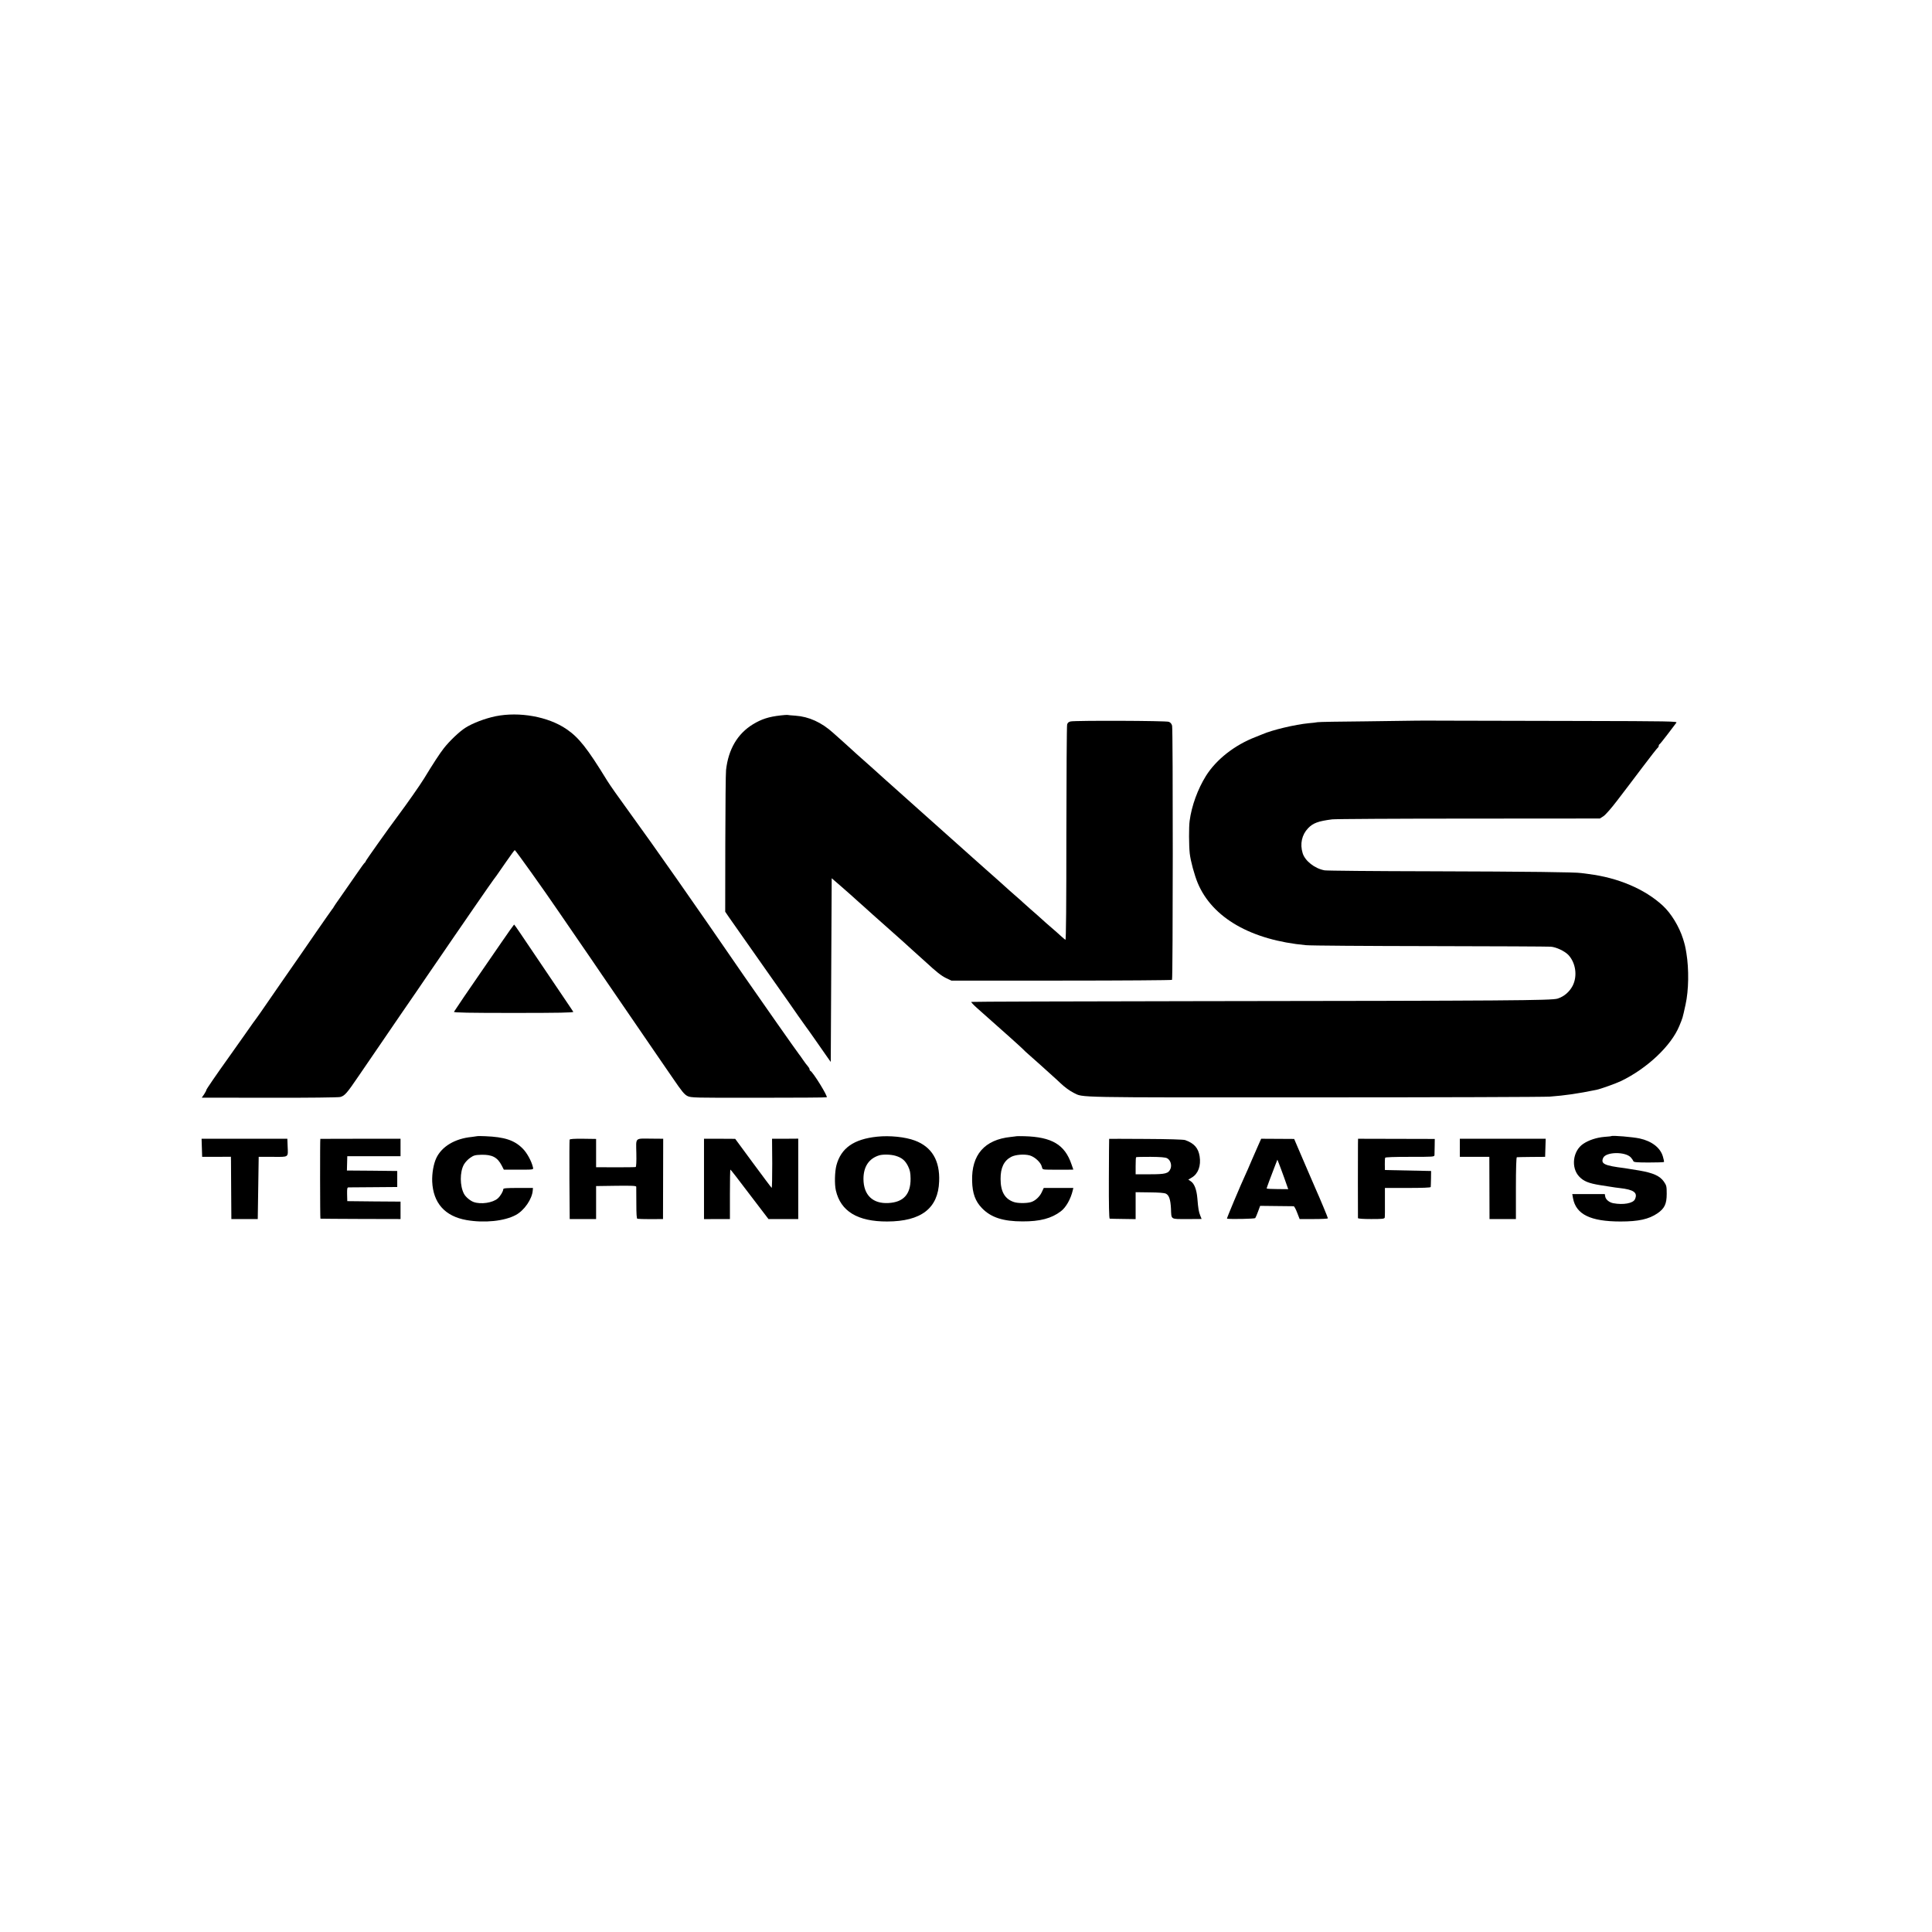 <?xml version="1.0" standalone="no"?>
<!DOCTYPE svg PUBLIC "-//W3C//DTD SVG 20010904//EN"
 "http://www.w3.org/TR/2001/REC-SVG-20010904/DTD/svg10.dtd">
<svg version="1.0" xmlns="http://www.w3.org/2000/svg"
 width="2050pt" height="2050pt" viewBox="0 0 2050 2050"
 preserveAspectRatio="xMidYMid meet">
<g transform="translate(0,2050) scale(0.1,-0.1)"
fill="#000000" stroke="none">
<path d="M5258 12900 c-114 -24 -245 -74 -321 -123 -63 -40 -168 -140 -228
-217 -40 -50 -118 -170 -209 -320 -44 -72 -181 -267 -280 -400 -99 -132 -340
-472 -340 -479 0 -5 -4 -11 -8 -13 -4 -1 -46 -58 -92 -126 -47 -68 -120 -172
-162 -233 -43 -60 -78 -112 -78 -114 0 -3 -7 -13 -15 -22 -8 -10 -84 -119
-170 -243 -85 -124 -161 -234 -169 -245 -8 -11 -100 -144 -205 -295 -242 -351
-254 -368 -266 -383 -5 -7 -19 -26 -31 -42 -11 -17 -127 -180 -257 -364 -131
-183 -237 -338 -237 -345 0 -6 -11 -27 -24 -47 l-25 -36 717 -1 c417 -1 732 3
752 8 48 13 70 38 197 225 60 88 148 216 195 285 47 69 158 231 246 360 89
129 166 242 172 250 5 8 55 80 109 160 54 80 122 179 151 220 28 41 87 127
130 190 43 63 88 129 100 145 11 17 61 89 110 160 102 149 228 329 250 356 8
11 53 75 100 144 47 68 88 124 92 125 7 0 303 -414 469 -658 57 -83 157 -229
221 -322 65 -94 172 -250 238 -348 152 -222 499 -729 577 -842 33 -47 111
-160 174 -253 94 -138 121 -171 154 -187 38 -18 68 -19 755 -18 393 0 718 2
722 5 15 8 -146 269 -174 281 -5 2 -8 9 -8 16 0 7 -8 21 -18 32 -10 10 -33 42
-52 69 -19 28 -38 55 -43 60 -19 23 -431 610 -583 830 -535 779 -958 1382
-1204 1720 -148 204 -211 294 -247 351 -213 347 -301 458 -433 548 -193 132
-499 187 -752 136z"/>
<path d="M8285 12909 c-128 -14 -204 -39 -295 -94 -164 -100 -261 -264 -286
-485 -4 -30 -7 -381 -8 -780 l-1 -724 38 -56 c48 -69 96 -138 387 -551 129
-183 242 -343 250 -355 32 -47 174 -250 182 -259 5 -5 51 -71 103 -145 51 -74
108 -156 127 -182 l33 -46 5 975 5 974 95 -82 c52 -45 100 -87 106 -93 6 -6
42 -38 79 -71 37 -33 80 -71 95 -85 15 -14 43 -38 61 -55 49 -43 302 -268 315
-280 6 -5 51 -46 99 -90 49 -44 112 -101 140 -126 120 -111 173 -153 225 -178
l55 -26 1167 0 c642 0 1170 4 1174 8 10 9 11 2658 1 2696 -5 21 -17 35 -35 42
-30 12 -990 15 -1042 4 -21 -5 -32 -14 -37 -33 -4 -15 -7 -536 -8 -1159 0
-751 -3 -1129 -10 -1125 -5 3 -23 18 -40 33 -16 15 -39 36 -51 46 -105 91
-152 132 -174 153 -15 14 -60 54 -101 89 -41 36 -78 69 -84 75 -5 6 -28 26
-50 45 -32 27 -139 122 -209 186 -6 6 -69 62 -141 125 -71 63 -132 117 -135
120 -3 3 -45 41 -95 85 -49 44 -108 96 -130 116 -22 20 -85 76 -140 125 -132
117 -175 156 -195 174 -14 13 -231 207 -319 285 -19 16 -39 35 -45 40 -17 17
-246 221 -305 273 -14 13 -39 36 -56 51 -16 15 -59 54 -95 86 -36 32 -81 73
-101 90 -122 110 -256 171 -398 181 -42 3 -80 6 -86 8 -5 1 -37 -1 -70 -5z"/>
<path d="M15005 12853 c-16 -1 -248 -4 -515 -7 -267 -2 -496 -6 -510 -9 -14
-3 -56 -8 -95 -11 -144 -14 -388 -72 -490 -117 -11 -5 -44 -17 -72 -29 -222
-85 -418 -239 -527 -413 -87 -140 -152 -317 -173 -477 -9 -65 -8 -260 1 -345
9 -81 50 -231 85 -315 155 -369 566 -605 1148 -659 48 -5 642 -9 1318 -10 677
-1 1252 -4 1279 -6 58 -4 147 -46 187 -87 79 -84 99 -224 46 -328 -35 -66 -91
-114 -160 -136 -65 -20 -505 -23 -3839 -27 -1308 -2 -2380 -5 -2382 -8 -3 -3
24 -32 61 -65 282 -249 471 -419 488 -437 11 -12 38 -37 60 -56 22 -19 78 -69
125 -111 47 -43 107 -97 134 -121 27 -24 61 -55 75 -69 43 -42 103 -86 146
-107 102 -50 -31 -48 2550 -47 1326 0 2451 4 2500 8 167 13 293 31 494 72 45
9 206 67 261 93 279 135 533 375 619 585 37 90 33 76 66 226 34 152 37 377 9
547 -11 69 -17 92 -36 153 -42 131 -126 269 -215 351 -190 175 -473 296 -788
335 -27 3 -61 8 -75 10 -56 10 -562 16 -1595 19 -599 1 -1108 6 -1130 10 -105
19 -208 100 -233 183 -30 98 -8 195 58 264 53 55 107 75 255 94 33 4 686 8
1451 8 l1390 1 40 26 c22 15 84 86 144 165 59 76 178 234 265 349 87 116 163
212 167 213 4 2 8 10 8 17 0 7 4 15 8 17 5 2 40 46 80 98 80 106 82 109 100
132 12 14 -70 16 -1035 18 -576 1 -1199 3 -1383 3 -184 1 -348 1 -365 0z"/>
<path d="M5319 10498 c-73 -106 -172 -249 -219 -318 -101 -145 -274 -400 -283
-416 -5 -9 161 -12 633 -12 477 0 638 3 633 12 -4 6 -52 79 -108 161 -138 204
-386 571 -458 678 -32 48 -60 87 -62 87 -2 0 -64 -87 -136 -192z"/>
<path d="M5068 8445 c-2 -1 -30 -5 -63 -9 -177 -17 -317 -101 -375 -223 -30
-63 -47 -163 -44 -250 10 -228 135 -369 365 -409 190 -33 402 -11 522 54 90
48 174 170 180 262 l2 25 -157 0 c-124 0 -158 -3 -158 -13 0 -22 -30 -73 -58
-98 -53 -47 -180 -66 -257 -38 -36 13 -85 54 -102 87 -44 84 -45 230 -1 310
13 23 42 55 66 71 38 27 53 31 119 33 115 3 172 -27 217 -115 l22 -43 105 0
c226 0 210 -3 203 29 -15 63 -64 152 -108 195 -88 89 -193 123 -398 131 -43 2
-79 2 -80 1z"/>
<path d="M9307 8439 c-248 -26 -383 -121 -432 -304 -18 -70 -21 -200 -6 -266
51 -222 231 -331 545 -330 361 1 541 140 551 426 9 221 -78 366 -258 433 -101
38 -265 55 -400 41z m196 -203 c67 -20 102 -50 132 -110 21 -44 26 -69 27
-133 1 -166 -76 -250 -236 -258 -166 -9 -263 85 -264 255 0 130 57 217 167
251 42 12 124 10 174 -5z"/>
<path d="M10787 8444 c-1 -1 -30 -4 -63 -8 -277 -29 -417 -189 -409 -468 3
-131 34 -215 105 -288 95 -98 223 -140 430 -140 185 -1 308 32 406 107 55 41
105 130 127 223 l6 25 -157 0 -157 0 -22 -47 c-22 -47 -69 -90 -113 -103 -45
-14 -141 -14 -183 1 -95 32 -140 110 -140 244 -1 119 36 195 113 235 46 24
139 31 197 15 54 -16 118 -75 128 -121 6 -28 8 -29 73 -30 78 -1 207 -1 239 0
l22 1 -20 57 c-71 208 -208 289 -499 297 -45 1 -82 1 -83 0z"/>
<path d="M17097 8445 c-1 -2 -33 -5 -72 -8 -83 -7 -166 -34 -224 -73 -113 -74
-135 -255 -43 -350 46 -48 101 -70 219 -89 54 -8 111 -18 128 -20 16 -3 52 -8
80 -11 152 -17 195 -49 163 -119 -19 -43 -124 -62 -230 -42 -42 8 -79 38 -85
69 l-5 28 -173 0 -172 0 8 -45 c32 -171 186 -246 504 -246 191 0 299 24 391
86 76 52 99 100 99 207 0 80 -2 89 -30 130 -43 61 -112 92 -261 118 -66 11
-136 22 -155 25 -217 27 -256 46 -228 109 30 66 239 68 295 3 12 -14 24 -32
26 -39 4 -10 41 -13 162 -13 87 0 159 2 162 6 2 4 -3 30 -12 59 -27 92 -118
162 -246 190 -75 16 -289 34 -301 25z"/>
<path d="M2142 8321 l3 -96 153 0 152 1 1 -46 c0 -25 1 -173 2 -330 l2 -285
140 0 140 0 5 330 5 330 150 0 c174 -1 162 -9 157 113 l-3 79 -455 0 -455 0 3
-96z"/>
<path d="M3399 8416 c-4 -3 -3 -846 1 -847 3 -1 195 -2 428 -3 l422 -1 0 92 0
93 -282 2 -283 3 -2 73 c-1 61 1 72 15 73 10 0 130 1 267 2 l250 2 0 85 0 85
-267 3 -267 2 2 76 2 76 283 0 282 0 0 92 0 93 -425 0 c-234 0 -426 -1 -426
-1z"/>
<path d="M6044 8407 c-2 -7 -3 -199 -2 -427 l3 -415 140 0 140 0 0 175 0 175
213 3 c166 2 212 0 213 -10 0 -7 0 -86 1 -175 0 -114 3 -163 11 -165 7 -2 71
-4 142 -4 l130 1 1 426 1 426 -121 1 c-184 1 -167 17 -164 -153 2 -90 -1 -146
-7 -148 -5 -2 -102 -3 -215 -3 l-205 1 0 150 0 150 -138 2 c-97 1 -140 -2
-143 -10z"/>
<path d="M7470 7991 l0 -427 138 1 137 0 0 263 c0 144 2 262 5 262 3 0 95
-118 204 -263 l200 -262 158 0 158 0 0 426 0 427 -139 -1 -139 0 2 -263 c0
-144 -2 -260 -6 -258 -4 2 -92 120 -197 262 l-190 258 -165 1 -166 0 0 -426z"/>
<path d="M11769 8416 c-1 -1 -2 -191 -3 -423 -1 -277 2 -423 9 -424 5 -1 70
-2 143 -3 l132 -2 0 143 0 143 148 -2 c100 -1 155 -5 174 -14 33 -17 48 -62
53 -158 5 -120 -9 -111 170 -111 85 0 155 0 155 1 0 1 -6 17 -14 35 -16 39
-22 73 -31 184 -8 93 -32 156 -70 181 l-26 17 38 23 c67 40 98 125 82 225 -14
88 -58 138 -154 172 -19 6 -177 11 -417 12 -214 1 -389 2 -389 1z m615 -206
c35 -18 52 -72 36 -111 -21 -51 -52 -59 -220 -59 l-150 0 0 88 c0 49 2 91 5
93 2 3 72 4 154 4 105 -1 158 -5 175 -15z"/>
<path d="M13357 8361 c-14 -31 -48 -110 -77 -176 -28 -66 -55 -129 -61 -140
-56 -121 -205 -475 -200 -476 38 -7 294 -2 300 6 4 5 18 37 30 70 l22 60 172
-2 c95 -1 177 -2 184 -2 6 -1 23 -31 37 -69 l26 -67 150 0 c82 0 150 3 150 8
0 7 -82 205 -130 312 -10 22 -46 105 -80 185 -34 80 -68 159 -76 177 -8 17
-27 62 -43 100 l-29 68 -175 1 -175 1 -25 -56z m269 -357 l43 -122 -115 1
c-63 0 -114 3 -114 7 0 3 13 39 28 80 16 41 42 109 57 150 l29 75 14 -35 c8
-19 34 -90 58 -156z"/>
<path d="M14409 8361 c-1 -67 -1 -772 0 -786 1 -6 53 -10 140 -10 117 0 140 2
144 15 2 8 3 83 2 165 l0 150 242 0 c156 0 243 3 244 10 1 5 2 46 3 90 l1 80
-245 5 -245 5 -1 60 c0 33 1 65 3 70 2 7 96 10 263 10 254 0 260 0 261 20 0
11 1 54 2 95 l1 75 -407 1 -407 1 -1 -56z"/>
<path d="M15490 8321 l0 -96 157 0 156 0 1 -330 1 -330 140 0 140 0 0 328 c0
210 4 327 10 328 6 1 75 2 155 3 l145 1 3 96 3 96 -456 0 -455 0 0 -96z"/>
</g>
</svg>
